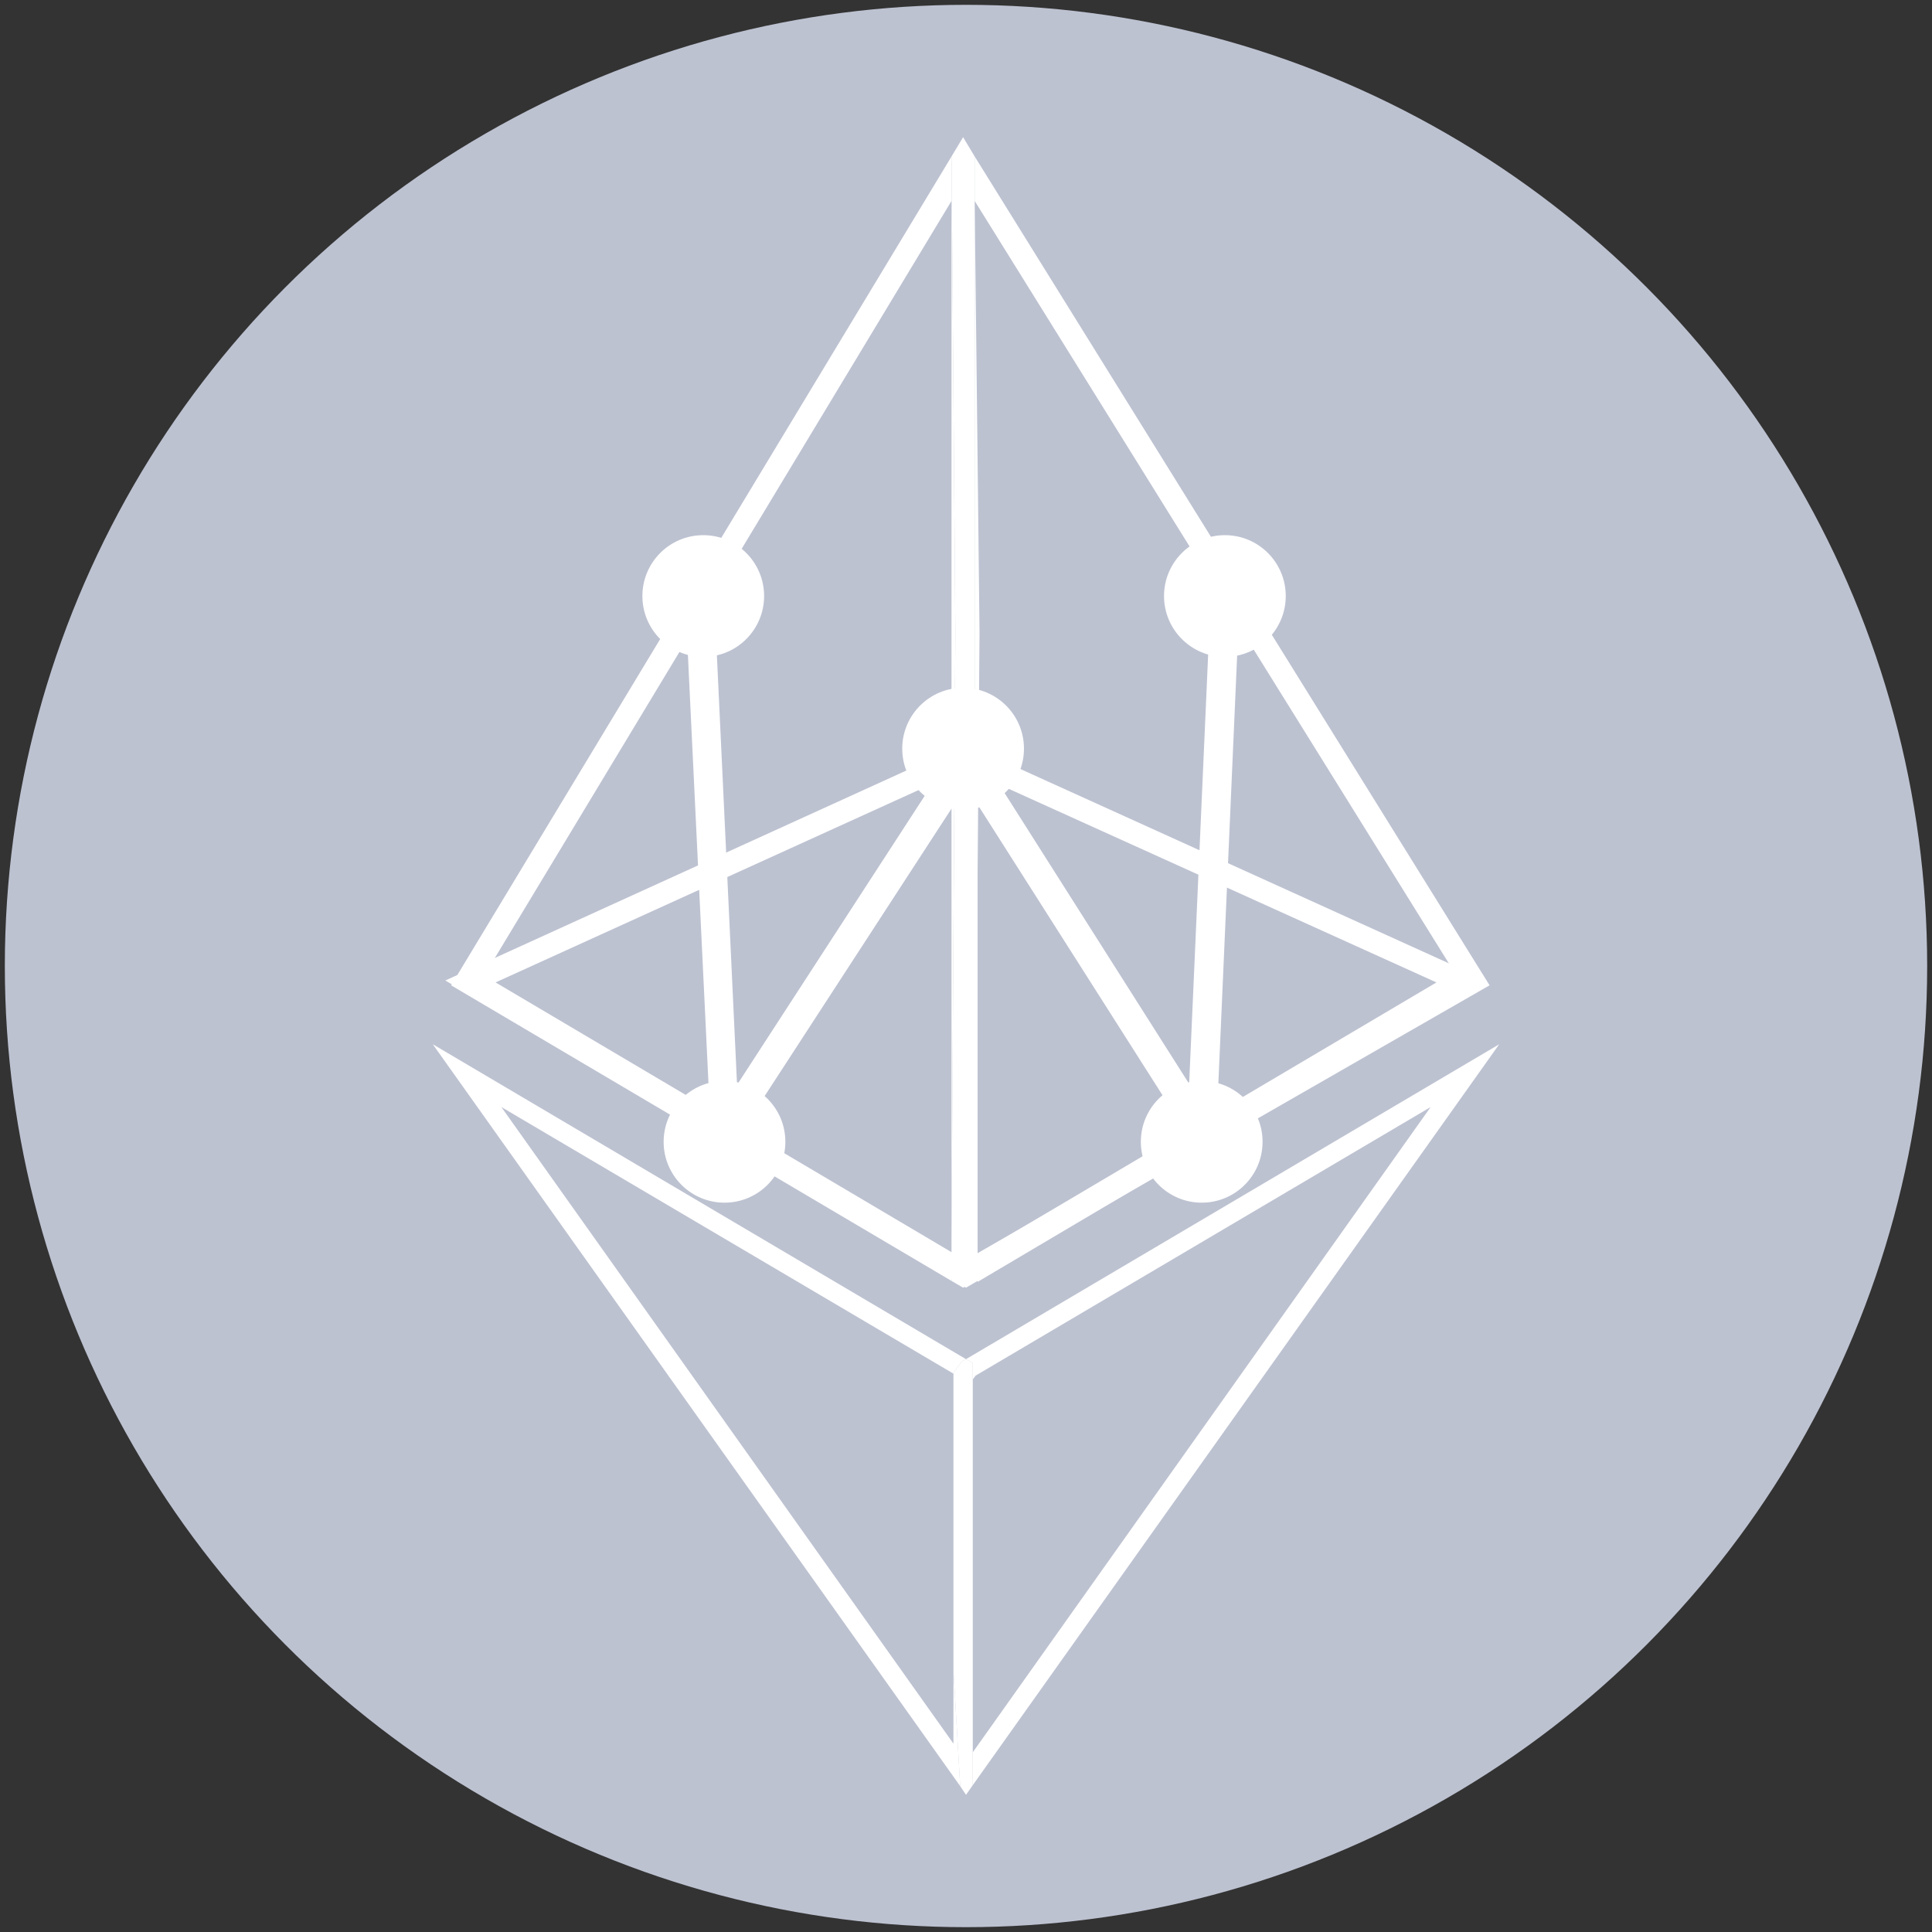 <?xml version="1.0" encoding="UTF-8"?>
<!-- Generator: Adobe Illustrator 26.3.1, SVG Export Plug-In . SVG Version: 6.00 Build 0)  -->
<svg xmlns="http://www.w3.org/2000/svg" xmlns:xlink="http://www.w3.org/1999/xlink" version="1.1" id="Layer_1" x="0px" y="0px" viewBox="0 0 200 200" style="enable-background:new 0 0 200 200;" xml:space="preserve">
<rect x="0" y="0" width="200" height="200" fill="#333333" stroke="none"/>
<style type="text/css">
	.st0{fill-rule:evenodd;clip-rule:evenodd;fill:#BDC2D1;}
	.st1{fill:#BDC2D1;}
	.st2{fill:#FFFFFF;}
</style>
<circle class="st0" cx="100" cy="100" r="99.5"></circle>
<g id="Page-1">
	<g id="Group" transform="translate(0.432, 0)">
		<path id="Oval-2" class="st0" d="M99.6,224.1c54.9,0,99.5,44.6,99.5,99.5s-44.6,99.5-99.5,99.5S0.1,378.5,0.1,323.6    S44.5,224.1,99.6,224.1z M147,326.2c-3.4-6-9.1-6-12.5,0l0,0l-21.9,37.7c-3.3,6-0.6,10.8,6.3,10.8l0,0h43.2    c6.9,0,9.7-4.8,6.3-10.8l0,0L147,326.2z M105.5,253.7c-3.4-6-8.9-6-12.4,0l0,0L30.6,363.8c-3.4,6.1-0.6,10.8,6.3,10.8l0,0h31.4    c6.3-0.3,12-3.8,15.5-9.1l0,0l37.8-65.6c2.8-5.6,2.8-12.3,0-17.9l0,0l-11.2-19.8L105.5,253.7z"></path>
	</g>
</g>
<path class="st1" d="M89.6,657.3c-55,0-99.5,44.6-99.5,99.5c0,54.9,44.6,99.5,99.5,99.5s99.5-44.6,99.5-99.5  C189.1,701.9,144.5,657.3,89.6,657.3z M151.2,805.2c0,7.2-5.9,13.1-13.1,13.1h-2.7c-3.8,0-7.5-1.6-10-4.7L48.7,722  c-0.5-0.7-1.8-0.3-1.8,0.7v68.7c0,1,1,1.4,1.6,0.8l25.3-21.9c2.5-2.2,5.9,1,4.1,3.6L52.3,812c-2.5,4-6.7,6.3-11.2,6.3  c-7.2,0-13.1-5.9-13.1-13.1v-96.8c0-7.2,5.9-13.1,13-13.1h2.7c4,0,7.5,1.6,10,4.7l76.6,91.6c0.5,0.7,1.8,0.3,1.8-0.7V722  c0-1-1-1.4-1.6-0.8l-25.3,22c-2.5,2.2-5.9-1-4.1-3.6l25.7-38.2c2.5-4,6.7-6.3,11.4-6.3c7.2,0,13.1,5.9,13.1,13.1V805.2z"></path>
<g>
	<polygon class="st1" points="-562.7,140.6 -556.7,88.8 -598.4,53.4  "></polygon>
	<polygon class="st1" points="-555.6,140.5 -509.2,84.7 -549.8,91.2  "></polygon>
	<polygon class="st1" points="-528.9,62 -593,50.2 -553.4,82.7  "></polygon>
	<polygon class="st1" points="-544.4,83.9 -507.9,77.3 -521.4,64.8  "></polygon>
	<path class="st1" d="M-553.6,0.5c-55,0-99.5,44.6-99.5,99.5c0,54.9,44.6,99.5,99.5,99.5s99.5-44.6,99.5-99.5   C-454.1,45.1-498.7,0.5-553.6,0.5z M-497,80.5c-0.5,1-1.2,1.9-1.9,2.8c-5.5,7-59.4,72.4-59.4,72.4s-3,4-3.7,4h-0.3   c-1.3-0.1-2-2.3-2.4-3.5c-6.2-17-37.6-89.6-45.5-111.7v-0.2v-1.3l0.1-0.2c0.2-0.6,0.5-1.1,1-1.6l0.4-0.3c0.3-0.2,0.7-0.4,1.1-0.4   c1.4-0.2,72,13,87.2,15.9c0.7,0.3,1.4,0.7,2.1,1.2l0.4,0.3c6.3,5.6,14,13.5,19.6,18.6C-497.3,77.3-496.7,78.9-497,80.5z"></path>
</g>
<g>
	<path class="st1" d="M342.9,458.3c-55,0-99.5,44.5-99.5,99.5s44.5,99.5,99.5,99.5s99.5-44.5,99.5-99.5S397.8,458.3,342.9,458.3z    M398.6,583.7c-0.1,3.4-1.7,6.6-4.4,8.7l-47,27.2c-1.3,0.5-2.8,0.8-4.2,0.8c-1.6,0-3.3-0.3-4.6-0.9c-0.2-0.1-0.6-0.3-1.2-0.7   c-0.4-0.2-0.9-0.5-1.5-0.8l-17.2-9.9l0,0l-14.4-8.3l41.1-67.9l18.2-0.1l-41,69.6l19.1,11c0.9,0.4,1.9,0.4,2.8,0.1l16.2-9.4l16-9.2   l4.5-2.6L357,552.5l9.2-15.6l24.7,38.5V532c-0.1-1.2-0.7-2.4-1.8-3.1l-44.6-25.7c-1-0.5-2.4-0.5-3.4,0   c-0.1,0.1-44.5,25.7-44.7,25.9c-0.8,0.6-1.4,1.5-1.5,2.4c0,0.1,0,0.3-0.1,0.4l0.1,41.5l0,0l23.1-35.8c2.9-4.7,9.2-6.3,15.1-6.2   l6.9,0.2L299.3,597l-12.2-7v-4.4l7.8-11.9v0l-7.8,11.9v-53.8c0.2-3.5,1.9-6.7,4.8-8.8c0.5-0.4,1.1-0.7,1.7-1c0,0,43.6-25.3,44-25.5   c3.2-1.6,7.2-1.6,10.4,0l45.2,26c3.2,2,5.3,5.5,5.4,9.3V583.7z M353.8,558.1l22.7,35.8l-16,9.2L343.2,576L353.8,558.1z"></path>
	<path class="st1" d="M389.6,586.2c0.8-0.7,1.4-1.7,1.4-2.8l0-0.5l0-7.4l-0.1-0.1v8C390.8,584.5,390.4,585.5,389.6,586.2l-8.7,5l0,0   l0,0L389.6,586.2z"></path>
	<polygon class="st1" points="322.4,601.4 322.4,601.4 318.5,608 318.5,608 322.4,601.4  "></polygon>
</g>
<g>
	<path class="st1" d="M135.9,534.8c0,0.5,0,1.1,0,1.6c8-6.6,13.1-16.5,13.1-27.7c0-19.8-16.1-35.9-35.9-35.9c-7.4,0-14.2,2.2-19.9,6   c-2.9,2-5.5,4.3-7.8,7c0.5,0,1.1,0,1.6,0C114,485.9,135.9,507.8,135.9,534.8z"></path>
	<path class="st1" d="M64.1,508.7c0-0.5,0-1.1,0-1.6c-8,6.6-13.1,16.5-13.1,27.7c0,19.8,16.1,35.9,35.9,35.9   c11.2,0,21.1-5.1,27.7-13.1c-0.5,0-1.1,0-1.6,0C86,557.6,64.1,535.7,64.1,508.7z"></path>
	<path class="st1" d="M100,423.1c-54.5,0-98.7,44.2-98.7,98.7s44.2,98.7,98.7,98.7s98.7-44.2,98.7-98.7S154.5,423.1,100,423.1z    M132,553.8c-7.4,17.6-24.8,29.9-45.1,29.9c-27,0-48.9-21.9-48.9-48.9c0-20.3,12.3-37.7,29.9-45.1c7.4-17.6,24.8-29.9,45.1-29.9   c27,0,48.9,21.9,48.9,48.9C161.9,529,149.6,546.4,132,553.8z"></path>
	<path class="st1" d="M87,498.9c-3,0-5.9,0.4-8.7,1.1c-0.7,2.8-1.1,5.7-1.1,8.7c0,19.8,16.1,35.9,35.9,35.9c3,0,5.9-0.4,8.7-1.1   c0.7-2.8,1.1-5.7,1.1-8.7C122.8,515,106.8,498.9,87,498.9z"></path>
</g>
<g>
	<polygon class="st0" points="524.3,418.6 524.3,452.2 557.3,471.4 590.2,452.2 590.2,418.6 557.3,437.8  "></polygon>
	<polygon class="st0" points="561.4,426.1 586.1,411.7 561.4,397.3  "></polygon>
	<polygon class="st0" points="524.3,376 524.3,404.9 549,390.5  "></polygon>
	<polygon class="st0" points="553.1,397.3 528.4,411.7 553.1,426.1  "></polygon>
	<path class="st0" d="M557.3,311.9c-55,0-99.5,44.5-99.5,99.5s44.5,99.5,99.5,99.5s99.5-44.5,99.5-99.5S612.2,311.9,557.3,311.9z    M598.4,456.3l-41.2,23.3l-41.2-23.3v-89.9l41.2-23.3l41.2,23.3V456.3z"></path>
	<polygon class="st0" points="590.2,404.9 590.2,376 565.5,390.5  "></polygon>
	<polygon class="st0" points="528.4,369.2 557.3,385.7 586.1,369.2 557.3,352  "></polygon>
</g>
<path class="st1" d="M359.8,243.6c-55,0-99.5,44.5-99.5,99.5s44.5,99.5,99.5,99.5s99.5-44.5,99.5-99.5S414.8,243.6,359.8,243.6z   M423.1,375.3c0,3-1.7,5.6-4,6.9l-26.8,15.5c-2.6,1.3-5.6,1.3-7.9,0l-26.8-15.5c-2.6-1.7-4-4.3-4-6.9v-10.9l12.6-7.3v10.6  c0,3,1.7,5.6,4,6.9l14.2,8.3c2.6,1.3,5.6,1.3,7.9,0l13.9-8.3c2.6-1.7,4-4.3,4-6.9v-16.5c0-3-1.7-5.6-4-6.9L392,336  c-2.6-1.3-5.6-1.3-7.9,0l-18.2,10.6l-12.6,7.3l-18.2,10.6c-2.6,1.3-5.6,1.3-7.9,0l-26.8-15.5c-2.6-1.7-4-4.3-4-6.9v-31.1  c0-2.6,1.3-5.3,4-6.6l27.1-15.9c2.6-1.3,5.6-1.3,7.9,0L362,304c2.6,1.7,4,4.3,4,6.9v11.2l-12.6,7.3v-10.9c0-3-1.7-5.6-4-6.9  l-14.2-8.6c-2.6-1.3-5.6-1.3-7.9,0l-14.2,8.3c-2.6,1.7-4,4.3-4,6.9v16.5c0,3,1.7,5.6,4,6.9l14.2,8.6c2.6,1.3,5.6,1.3,7.9,0  l18.2-10.9l12.6-6.9l18.5-10.9c2.6-1.3,5.6-1.3,7.9,0l26.8,15.5c2.6,1.7,4,4.3,4,6.9V375.3z"></path>
<g>
	<path class="st1" d="M431,564.6c-3.3,0-6.1,1-8.5,2.9c-2.3,1.9-4,4.9-4.9,8.9c-1.1,4-2.1,8.8-3.2,14.5c-0.2,1.2-0.4,2.4-0.4,3.7   c0,5.5,2.8,8.1,8.5,8.1c3.3,0,6.1-1,8.4-2.9c2.4-1.9,4-4.9,5-8.9c1.4-5.6,2.4-10.4,3.1-14.5c0.2-1.2,0.4-2.5,0.4-3.8   C439.4,567.3,436.6,564.6,431,564.6z"></path>
	<path class="st1" d="M494.9,565.1h-10.6l-3.3,15.8h10.1c2.5,0,4.6-0.7,6.4-2c1.9-1.4,3.1-3.3,3.7-5.8c0.2-1,0.3-1.9,0.3-2.6   c0-1.7-0.5-3-1.5-3.9C499.1,565.6,497.3,565.1,494.9,565.1z"></path>
	<path class="st1" d="M457.8,484.2c-55,0-99.5,44.5-99.5,99.5s44.5,99.5,99.5,99.5s99.5-44.5,99.5-99.5S512.7,484.2,457.8,484.2z    M455.4,576.2c-0.9,5.2-1.9,10.4-3.2,15.3c-2.1,8-5.6,14.1-10.7,18.1c-5,4-11.8,5.9-20.3,5.9c-7,0-12.8-1.6-17.2-4.9   c-4.4-3.3-6.6-8.1-6.6-14.3c0-1.3,0.1-2.9,0.4-4.8c0.8-4.2,1.8-9.3,3.2-15.3c4-16.2,14.4-24.3,31-24.3c4.5,0,8.6,0.8,12.2,2.3   c3.6,1.5,6.4,3.7,8.5,6.7c2.1,3,3.1,6.5,3.1,10.6C455.8,572.8,455.6,574.3,455.4,576.2z M517.7,573.2c-1.5,6.8-4.4,11.8-8.9,15   c-4.4,3.2-10.5,4.8-18.2,4.8h-11.9l-4,19.3c-0.1,0.7-0.4,1.2-1,1.6c-0.5,0.4-1.1,0.6-1.7,0.6h-12c-0.7,0-1.1-0.2-1.5-0.6   c-0.3-0.5-0.4-1-0.3-1.6l12.2-57.4c0.1-0.7,0.4-1.2,1-1.6c0.5-0.4,1.1-0.6,1.7-0.6h23.5c6.5,0,11.8,1.4,15.7,4c4,2.7,6,6.6,6,11.8   C518.2,570.1,518,571.6,517.7,573.2z"></path>
</g>
<path class="st1" d="M601.1,484.2c-55,0-99.5,44.5-99.5,99.5s44.5,99.5,99.5,99.5s99.5-44.5,99.5-99.5S656,484.2,601.1,484.2z   M587.1,523c0-0.2,0.1-0.3,0.3-0.3h8.9c0.2,0,0.3,0.1,0.3,0.3v8.9c0,0.2-0.1,0.3-0.3,0.3h-8.9c0,0,0,0,0,0c-0.2,0-0.3-0.1-0.3-0.3  V523z M587.1,539.4c0-0.2,0.1-0.3,0.3-0.3h8.9c0.2,0,0.3,0.1,0.3,0.3v8.9c0,0.2-0.1,0.3-0.3,0.3h-8.9c-0.2,0-0.3-0.1-0.3-0.3V539.4z   M568.4,555.7c0-0.2,0.1-0.3,0.3-0.3h27.6c0.2,0,0.3,0.1,0.3,0.3v8.9c0,0.2-0.1,0.3-0.3,0.3h-27.6c0,0,0,0,0,0  c-0.2,0-0.3-0.1-0.3-0.3V555.7z M549.5,597.4c0,0.2-0.1,0.3-0.3,0.3h-8.9c-0.2,0-0.3-0.1-0.3-0.3v-8.9c0-0.2,0.1-0.3,0.3-0.3h8.9  c0.2,0,0.3,0.1,0.3,0.3V597.4z M565.9,597.4c0,0.2-0.1,0.3-0.3,0.3h-8.9c-0.2,0-0.3-0.1-0.3-0.3v-8.9c0-0.2,0.1-0.3,0.3-0.3h8.9  c0.2,0,0.3,0.2,0.3,0.3V597.4z M582.3,616.1c0,0.2-0.1,0.3-0.3,0.3h-8.9c-0.2,0-0.3-0.1-0.3-0.3v-27.6c0-0.2,0.1-0.3,0.3-0.3h8.9  c0.2,0,0.3,0.1,0.3,0.3V616.1z M589,581.2h-39.1c-0.2,0-0.3-0.1-0.3-0.3v-8.7c0-0.2,0.1-0.3,0.3-0.3H589c0.2,0,0.3,0.1,0.3,0.3v8.7  C589.2,581.1,589.1,581.2,589,581.2z M598.5,635c0,0.2-0.1,0.3-0.3,0.3h-8.7c-0.2,0-0.3-0.1-0.3-0.3v-39.1c0-0.2,0.1-0.3,0.3-0.3  h8.7c0.2,0,0.3,0.1,0.3,0.3V635z M636.3,570c0-0.2,0.1-0.3,0.3-0.3h8.9c0.2,0,0.3,0.1,0.3,0.3v8.9c0,0.2-0.1,0.3-0.3,0.3h-8.9  c0,0-0.1,0-0.1,0c-0.1,0-0.3-0.2-0.2-0.3V570z M619.9,551.3c0-0.2,0.1-0.3,0.3-0.3h8.9c0.2,0,0.3,0.1,0.3,0.3v27.6  c0,0.2-0.1,0.3-0.3,0.3h-8.9c0,0,0,0,0,0c-0.2,0-0.3-0.1-0.3-0.3V551.3z M603.6,571.7v-39.2c0-0.2,0.1-0.3,0.3-0.3h8.7  c0.2,0,0.3,0.1,0.3,0.3v39.2c0,0.2-0.1,0.3-0.3,0.3h-8.7C603.7,572,603.6,571.8,603.6,571.7z M615.1,644.5c0,0.2-0.1,0.3-0.3,0.3  h-8.9c-0.2,0-0.3-0.1-0.3-0.3v-8.9c0-0.2,0.1-0.3,0.3-0.3h8.9c0,0,0.1,0,0.1,0c0.1,0,0.3,0.2,0.2,0.3V644.5z M615.1,628.1  c0,0.2-0.1,0.3-0.3,0.3h-8.9c-0.2,0-0.3-0.1-0.3-0.3v-8.9c0-0.2,0.1-0.3,0.3-0.3h8.9c0,0,0,0,0,0c0.2,0,0.3,0.1,0.3,0.3V628.1z   M633.8,611.7c0,0.2-0.1,0.3-0.3,0.3h-27.6c-0.2,0-0.3-0.1-0.3-0.3v-8.9c0-0.2,0.1-0.3,0.3-0.3h27.6c0.2,0,0.3,0.1,0.3,0.3V611.7z   M652.6,595.2c0,0.2-0.1,0.3-0.3,0.3h-39.1c-0.2,0-0.3-0.1-0.3-0.3v-8.7c0-0.2,0.1-0.3,0.3-0.3h39.1c0,0,0,0,0,0  c0.2,0,0.3,0.1,0.3,0.3V595.2z M662.2,579c0,0.2-0.1,0.3-0.3,0.3h-8.9c-0.2,0-0.3-0.1-0.3-0.3v-8.9c0-0.2,0.1-0.3,0.3-0.3h8.9  c0,0,0.1,0,0.1,0c0.1,0,0.3,0.2,0.2,0.3V579z"></path>
<path class="st1" d="M572.8,92.6c-55,0-99.5,44.5-99.5,99.5s44.5,99.5,99.5,99.5s99.5-44.5,99.5-99.5S627.7,92.6,572.8,92.6z   M582,167.4l-23.2,27.9l-21.4-64.2L582,167.4z M528.4,253.1l27.9-49l-4.5,42.6L528.4,253.1z M556.3,228.7l3.4-28.8l37.2,4.2  L556.3,228.7z M560.8,197.3l22.7-27.7l15.1,32.3L560.8,197.3z M591.9,181.5l18.5-8.8l-9.5,27.3L591.9,181.5z M607.9,187.2l4.7-13  l4.5,21.1L607.9,187.2z"></path>
<g>
	<path class="st1" d="M566.8-64.5c1.2,0.4,2.5,0.9,4.4,1.5c1,0.3,2.2,0.7,3.7,1.2c3.3,1,5,1.6,6.1,1.9c1.2,0.3,1.6,0.5,2.3,0.8   c2.6,1.1,8.9,4.2,11.7,10.4c0.8,1.7,1.2,3.4,1.3,5.1l9.4-0.1l-0.5-0.6l-59.4-70.1l0.2,38.5c2.8,2.2,5,3.6,6.4,4.5   C558.8-67.4,564.4-65.3,566.8-64.5z"></path>
	<path class="st1" d="M529.6-28.6c2.5-2.4,2.2-7.2,0.7-12.8L484-40.5l22.5,15.9c1.7,0,3.7-0.2,5.9-0.4   C522-25.9,527.2-26.4,529.6-28.6z"></path>
	<path class="st1" d="M531.4-41.4c1.5,5.8,1.8,10.9-1.1,13.6c-2.6,2.4-7.7,2.9-17.8,3.9c-1.5,0.1-3.1,0.3-4.4,0.3l35.8,25.2   l-0.5-43.3L531.4-41.4z"></path>
	<path class="st1" d="M523.2-72.2c-2.3,1.9,0.7,9.8,3.6,17.5c1.5,4,3.1,8.3,4.2,12.2l12.2-0.2l-0.2-19.6   C529.5-72.8,524.8-73.5,523.2-72.2z"></path>
	<path class="st1" d="M542.9-79l-0.4-35.4l-8.5,10.2c0,3.5,0.5,9,2.8,14.9C538.2-85.5,540.3-82,542.9-79z"></path>
	<path class="st1" d="M530-42.5c-1.1-3.8-2.6-7.9-4.1-11.8c-3.3-8.8-6.2-16.3-3.3-18.8c2.7-2.3,9.3,0.7,20.5,9.3l-0.2-13.3   c-3.1-3.3-5.5-7.2-7.2-11.6c-2.1-5.4-2.7-10.5-2.8-14.1l-50.6,61.2l0.4,0.3l0-0.2L530-42.5z"></path>
	<path class="st1" d="M594.4-33.6l12.2-9l-10.2,0.1C596.4-39.1,595.4-36,594.4-33.6z"></path>
	<path class="st1" d="M544.8-156.4c-55,0-99.5,44.5-99.5,99.5s44.5,99.5,99.5,99.5S644.3-2,644.3-56.9S599.7-156.4,544.8-156.4z    M610-41.1L546.9,5.6c-0.8,0.6-2.1,0.7-2.9,0.1l-64.1-45.3c-1.2-0.9-1.5-2.7-0.5-3.8l63.1-75.6c0.9-1.1,2.6-1.1,3.5,0L610.3-44   C611-43.1,610.9-41.7,610-41.1z"></path>
	<polygon class="st1" points="606.6,-42.6 606.6,-42.6 606.6,-42.6  "></polygon>
	<path class="st1" d="M595.1-43.6c-0.1-1.5-0.5-3.1-1.2-4.7c-2.7-5.9-9.2-9-11.1-9.8c-0.7-0.3-1.1-0.4-2.2-0.8   c-1-0.3-2.8-0.8-6.1-1.9c-1.4-0.5-2.6-0.9-3.7-1.2c-2-0.6-3.2-1.1-4.4-1.5c-2.4-0.9-8.1-3-14.6-7c-1.3-0.8-3.3-2.1-5.8-4l0.1,14.4   l19.7,16.8L595.1-43.6z"></path>
	<path class="st1" d="M546.3-41.8l0.3,43.5l45.8-33.8c1.3-2.4,2.9-6.2,2.8-10.3L546.3-41.8z"></path>
	<polygon class="st1" points="546.2,-58.5 546.3,-43.5 546.3,-42.9 564.1,-43.2  "></polygon>
</g>
<path class="st1" d="M598.6-353.3c-55,0-99.5,44.5-99.5,99.5s44.5,99.5,99.5,99.5s99.5-44.5,99.5-99.5S653.6-353.3,598.6-353.3z   M664.7-276c-1.6,2.4-3.9,4.3-6.2,6c-5.2,3.9-10.7,7.1-16.4,10.2c-1.2,0.6-2.1,0.1-2.4-1.2c-0.6-2.4-1.2-4.8-1.9-7.1  c-0.4-1.4-0.8-1.5-2.3-1.2c-12.7,3.2-25.2,7.3-37.4,12.1c-8,3.1-15.8,6.6-23.7,9.9c-0.3,0.1-0.5,0.3-0.9,0.4c0.9,3.3,2.3,6.3,4.3,9  c7.2,10.1,17.1,15.2,29.4,14.4c12.1-0.8,21.2-6.9,27-17.7c0.4-0.7,0.9-1.3,1.8-1.4c1.5-0.1,2.4,1.2,1.9,2.7c-1.5,4.4-3.8,8.4-6.7,12  c-7,8.6-15.9,13.6-26.8,15.2c-7,1-13.8,0-20.2-2.6c-4.9-2-9.7-4.3-14.5-6.6c-3.9-1.8-7.8-3.6-12.1-4.1c-4.1-0.5-8.1-0.3-12.2-0.1  c-3.2,0.1-6.4,0.2-9.6,0.1c-1.5,0-3-0.6-3.7-2.2c-0.6-1.6,0.1-3.1,1.2-4.2c1.8-1.8,3.7-3.4,5.6-5.1c3.2-2.8,6.4-5.4,9.5-8.3  c3.5-3.3,5.4-7.5,7.2-11.9c2.1-5.4,4.2-10.8,7-15.9c5.8-10.7,14.4-17.8,26.3-20.8c10.3-2.6,20.1-1.3,29.5,3.5  c1.3,0.7,1.7,1.7,1.3,2.7c-0.5,1.1-1.5,1.4-2.9,0.9c-12.6-4.3-23.9-2.2-33.8,6.7c-6.7,6-10.1,13.8-10.6,22.8c0,0.4,0,0.8,0,1.4  c2.7-1.2,5.2-2.3,7.7-3.4c16.4-7,33.2-13.1,50.5-17.7c7.1-1.9,14.3-3.6,21.7-4.4c3.5-0.4,7.1-0.7,10.6,0.1  C665.7-280.7,666.5-278.8,664.7-276z"></path>
<path class="st1" d="M-157.2-333.4c-55,0-99.5,44.5-99.5,99.5s44.5,99.5,99.5,99.5s99.5-44.5,99.5-99.5S-102.2-333.4-157.2-333.4z   M-174.7-273c10.4-10.6,27.6-13.9,41.2-7.9c13.7,5.8,22.8,20.1,21.8,34.6c-24.5,0-48.9,0.2-73.4-0.2  C-185.1-256.2-181.7-266.2-174.7-273z M-188.4-238.8h84.1c1.5,0,2.7,1.2,2.7,2.7c0,1.5-1.2,2.7-2.7,2.7h-84.1  c-1.5,0-2.7-1.2-2.7-2.7C-191.1-237.6-189.8-238.8-188.4-238.8z M-109-216.4c0,1.5-1.2,2.7-2.7,2.7H-189c-1.5,0-2.7-1.2-2.7-2.7  c0-1.5,1.2-2.7,2.7-2.7h77.3C-110.2-219.1-109-217.9-109-216.4z M-197.5-238.8c1.5,0,2.7,1.2,2.7,2.7c0,1.5-1.2,2.7-2.7,2.7  c-1.5,0-2.7-1.2-2.7-2.7C-200.2-237.6-199-238.8-197.5-238.8z M-205.2-228.9h77.3c1.5,0,2.7,1.2,2.7,2.7c0,1.5-1.2,2.7-2.7,2.7  h-77.3c-1.5,0-2.7-1.2-2.7-2.7C-207.9-227.6-206.6-228.9-205.2-228.9z M-194.8-216.4c0,1.5-1.2,2.7-2.7,2.7c-1.5,0-2.7-1.2-2.7-2.7  s1.2-2.7,2.7-2.7C-196-219.1-194.8-217.9-194.8-216.4z M-214.5-223.5c-1.5,0-2.7-1.2-2.7-2.7s1.2-2.7,2.7-2.7c1.5,0,2.7,1.2,2.7,2.7  S-213-223.5-214.5-223.5z M-209.3-203.8c-1.5,0-2.7-1.2-2.7-2.7c0-1.5,1.2-2.7,2.7-2.7c1.5,0,2.7,1.2,2.7,2.7  C-206.6-205-207.8-203.8-209.3-203.8z M-205.4-206.5c0-1.5,1.2-2.7,2.7-2.7h31.7c1.5,0,2.7,1.2,2.7,2.7c0,1.5-1.2,2.7-2.7,2.7h-31.7  C-204.1-203.8-205.4-205-205.4-206.5z M-182.4-183.9c-1.5,0-2.7-1.2-2.7-2.7s1.2-2.7,2.7-2.7s2.7,1.2,2.7,2.7  S-180.9-183.9-182.4-183.9z M-134.5-183.9h-39.4c-1.5,0-2.7-0.8-2.7-1.9c0-1,1.2-1.9,2.7-1.9h39.4c1.5,0,2.7,0.8,2.7,1.9  C-131.8-184.7-133-183.9-134.5-183.9z M-161.4-196.5c0-1.5,1.2-2.7,2.7-2.7c1.5,0,2.7,1.2,2.7,2.7c0,1.5-1.2,2.7-2.7,2.7  C-160.2-193.8-161.4-195-161.4-196.5z M-112.5-193.8h-38.5c-1.5,0-2.7-1.2-2.7-2.7c0-1.5,1.2-2.7,2.7-2.7h38.5  c1.5,0,2.7,1.2,2.7,2.7C-109.8-195.1-111.1-193.8-112.5-193.8z M-99.9-203.8h-63c-1.5,0-2.7-1.2-2.7-2.7c0-1.5,1.2-2.7,2.7-2.7h63  c1.5,0,2.7,1.2,2.7,2.7C-97.2-205-98.4-203.8-99.9-203.8z"></path>
<g>
	<path class="st0" d="M446.6-403.6L446.6-403.6l-47-0.1c-4.2,0-7.6,3.4-7.6,7.6v58.7c0,2.2,0.9,4.3,2.5,5.7l19.1,16.9v-42.1h11.2   c4.2,0,7.6,3.4,7.6,7.6v34.4l19.2-16.7c1.6-1.4,2.5-3.5,2.5-5.7v-15.4v-0.2c-0.1-5-4.1-9-9.1-9.1c5-0.1,9-4.1,9.1-9.1v-0.2V-396   C454.2-400.2,450.8-403.6,446.6-403.6z M432.5-377.3c0,4.2-3.4,7.6-7.6,7.6h-11.2v-23.4h18.8V-377.3z"></path>
	<path class="st0" d="M423.1-452.8c-55,0-99.5,44.5-99.5,99.5c0,55,44.5,99.5,99.5,99.5s99.5-44.5,99.5-99.5   C522.6-408.3,478-452.8,423.1-452.8z M469.4-329.3c0,3.8-1.7,7.5-4.7,9.8l-36.8,29.9c-2.8,2.3-6.8,2.3-9.6,0l-36.9-29.9   c-2.9-2.4-4.7-6-4.7-9.8v-79.4c0-5.6,4.5-10.2,10.2-10.2h72.4c5.6,0,10.2,4.5,10.2,10.2V-329.3z"></path>
</g>
<path class="st1" d="M-245.8,8.7c-55,0-99.5,44.5-99.5,99.5s44.5,99.5,99.5,99.5s99.5-44.5,99.5-99.5S-190.8,8.7-245.8,8.7z   M-246.7,42.6L-246.7,42.6c3.3,0.1,6.6,0.4,9.8,1.1c26.5,5.5,43.6,31.4,38.2,57.9l-3,2c-10,6.9-26.3,6.9-36.3,0l-3.6-2.5l-6.6-4.6  c-11.1-7.6-29.2-7.6-40.3,0l-6.3,4.3c-0.6-3-0.9-6.1-0.9-9.2C-295.7,64.6-273.8,42.6-246.7,42.6z M-285.7,139.7  c0,2.2-1.3,3.6-3.1,3.6c-1.8,0-3-1.4-3-3.7v-9.9V120c0-2.2,1.2-3.7,3-3.7c1.8,0.1,3.3,1.6,3.2,3.5c0,0,0,0.1,0,0.1  C-285.7,126.5-285.7,133.1-285.7,139.7z M-273.7,141.5c0,2.4-1.3,3.9-3,3.9c-1.7,0-3.1-1.6-3.2-3.9V114c0-2.4,1.4-4,3.2-3.9  s2.9,1.5,2.9,4c0,4.5,0,9.1,0,13.7V141.5z M-261.7,115.1v55.2c0.1,1.8-1.3,3.3-3.1,3.4c0,0,0,0-0.1,0c-1.8-0.1-3.1-1.6-3-3.4  c0-0.1,0-0.1,0-0.1v-18.4l-0.1-10.1V114c0-0.6,0-1.2,0.1-1.7c0.2-1.6,1.5-2.8,3.1-2.8c1.5,0.1,2.8,1.2,2.9,2.8  C-261.6,113.2-261.6,114.2-261.7,115.1z M-249.7,137.7c0,2.2-1.3,3.6-3.2,3.6c-1.8,0-3-1.4-3-3.7l0-9.9v-9.7c0-2.2,1.2-3.7,3-3.7  c1.8,0.1,3.3,1.6,3.2,3.5c0,0,0,0.1,0,0.1C-249.6,124.6-249.6,131.1-249.7,137.7z M-237.8,129.8c0,1.7-1.4,3-3,3s-3-1.4-3-3v-5.3  c0-1.7,1.4-3,3-3c1.7,0,3,1.4,3,3V129.8z M-225.7,158.7c0,1.7-1.4,3-3,3s-3-1.4-3-3v-29.5c0-1.7,1.4-3,3-3s3,1.4,3,3V158.7z   M-213.8,155.4c0,1.7-1.4,3-3,3c-1.7,0-3-1.4-3-3v-25.1c0-1.7,1.4-3,3-3s3,1.4,3,3V155.4z M-201,138.5c0,1.8-1.4,3.2-3.2,3.2  s-3.2-1.4-3.2-3.2v-11.3c0-1.8,1.4-3.2,3.2-3.2c1.8,0,3.2,1.4,3.2,3.2V138.5z M-195.5,112.8l-3.9,2.7c-5.9,3.8-12.7,5.7-19.7,5.6  c-7,0.1-13.9-1.8-19.8-5.6l-10.2-7c-11.4-7-25.7-7-37,0l-6.6,4.5c-1.3,0.9-3.1,0.6-4-0.7c-0.9-1.3-0.6-3.1,0.7-4l6.6-4.5  c13.3-8.3,30.2-8.3,43.5,0l10.2,7c10.1,6.2,22.9,6.2,33,0l3.9-2.7c1.3-0.9,3.1-0.6,4,0.7C-193.9,110.1-194.2,111.9-195.5,112.8z"></path>
<g>
	<polygon class="st1" points="482.3,178.6 502.4,143.4 502.4,143.2 462.2,143.2  "></polygon>
	<path class="st1" d="M482.3,51.6c-55,0-99.5,44.5-99.5,99.5s44.5,99.5,99.5,99.5s99.5-44.5,99.5-99.5S537.3,51.6,482.3,51.6z    M482.3,202.3l-40.3-70.8h80.5L482.3,202.3z M528.9,119.7h-93.5l-6.6-11.7h107L528.9,119.7z"></path>
</g>
<g>
	<path class="st0" d="M1154.6-220.8c-4.2-22.5-23.9-39.5-47.6-39.5c-23.9,0-43.7,17.3-47.7,40l13.6,8.5l-13.6,8.5   c4,22.7,23.8,40,47.7,40c24.1,0,44.1-17.6,47.8-40.6l-13.6-8.5L1154.6-220.8z M1123.3-190.3h-6.2l-0.5-0.3l-9.9-17.7l-10.2,17.7   l-0.5,0.3h-5.5l-0.5-0.8l13.1-22l-12.1-20.1l0.5-0.8h5.8l0.5,0.3l9.2,15.5l9.3-15.5l0.5-0.3h5.5l0.5,0.8l-12.1,19.9l13.1,22.2   L1123.3-190.3z"></path>
	<path class="st0" d="M1107-311.7c-55,0-99.5,44.5-99.5,99.5s44.5,99.5,99.5,99.5c55,0,99.5-44.5,99.5-99.5S1161.9-311.7,1107-311.7   z M1107-159.4c-26.6,0-48.6-19.7-52.2-45.3l11.5-7.2l-11.5-7.2c3.4-25.9,25.5-45.8,52.3-45.8c26.6,0,48.6,19.7,52.2,45.2l-12,7.5   l12,7.5C1155.6-179.1,1133.6-159.4,1107-159.4z"></path>
</g>
<g>
	<g>
		<g>
			<polygon class="st2" points="101.4,65.5 100.9,20.8 150.9,101.2 100.9,129.9 100.9,132.6 154.2,102 100.9,16.2 100.9,128.1         "></polygon>
			<polygon class="st2" points="98.5,132.6 98.5,129.8 50,101.2 98.5,20.8 98.5,128.1 98.9,65.5 98.5,16.2 46.7,102    "></polygon>
			<path class="st2" d="M100.9,132.6"></path>
			<polygon class="st2" points="98.5,128.1 98.5,129.8 98.5,132.6 99.7,133.3 100.9,132.6 100.9,129.9 100.9,128.1 100.9,16.2      99.7,14.2 98.5,16.2 98.9,65.5    "></polygon>
			<polygon class="st2" points="100.7,142.8 101,142.4 148.1,114.6 100.7,181.4 100.7,172.9 100.7,184.8 155.2,108.1 100,140.7      100.7,141.1    "></polygon>
			<path class="st2" d="M99.4,184.9"></path>
			<polygon class="st2" points="98.7,180.5 51.9,114.6 98.7,142.2 98.7,142.1 99.6,140.9 99.8,140.8 100,140.7 44.8,108.1      99.4,184.9 98.7,172.9    "></polygon>
			<path class="st2" d="M100.7,184.8"></path>
			<polygon class="st2" points="100.7,172.9 100.7,142.8 100.7,141.1 100,140.7 99.8,140.8 99.6,140.9 98.7,142.1 98.7,142.2      98.7,172.9 99.4,184.9 100,185.8 100.7,184.8    "></polygon>
		</g>
		<g>
			<path class="st2" d="M153.9,101.5l-52.7-23.9v55.1L153.9,101.5z M148.7,101.7l-47.5,28.1V80.2L148.7,101.7z"></path>
			<path class="st2" d="M46.1,101.5l52.7,31.1V77.5L46.1,101.5z M51.3,101.7l47.5-21.6v49.7L51.3,101.7z"></path>
			<polygon class="st2" points="101.2,77.5 100,77 98.8,77.5 98.8,132.6 100,133.3 101.2,132.6    "></polygon>
		</g>
	</g>
	<polygon class="st2" points="125.7,121.8 100,81.4 73.8,121.7 70.9,61.3 73.9,61.2 76.3,112.3 100,75.8 123.1,112.2 125.3,62.5    128.3,62.6  "></polygon>
	<circle class="st2" cx="72.8" cy="61.7" r="6.3"></circle>
	<circle class="st2" cx="126.8" cy="61.7" r="6.3"></circle>
	<circle class="st2" cx="124.4" cy="118.2" r="6.3"></circle>
	<circle class="st2" cx="99.7" cy="77.5" r="6.3"></circle>
	<circle class="st2" cx="75" cy="118.2" r="6.3"></circle>
</g>
</svg>
